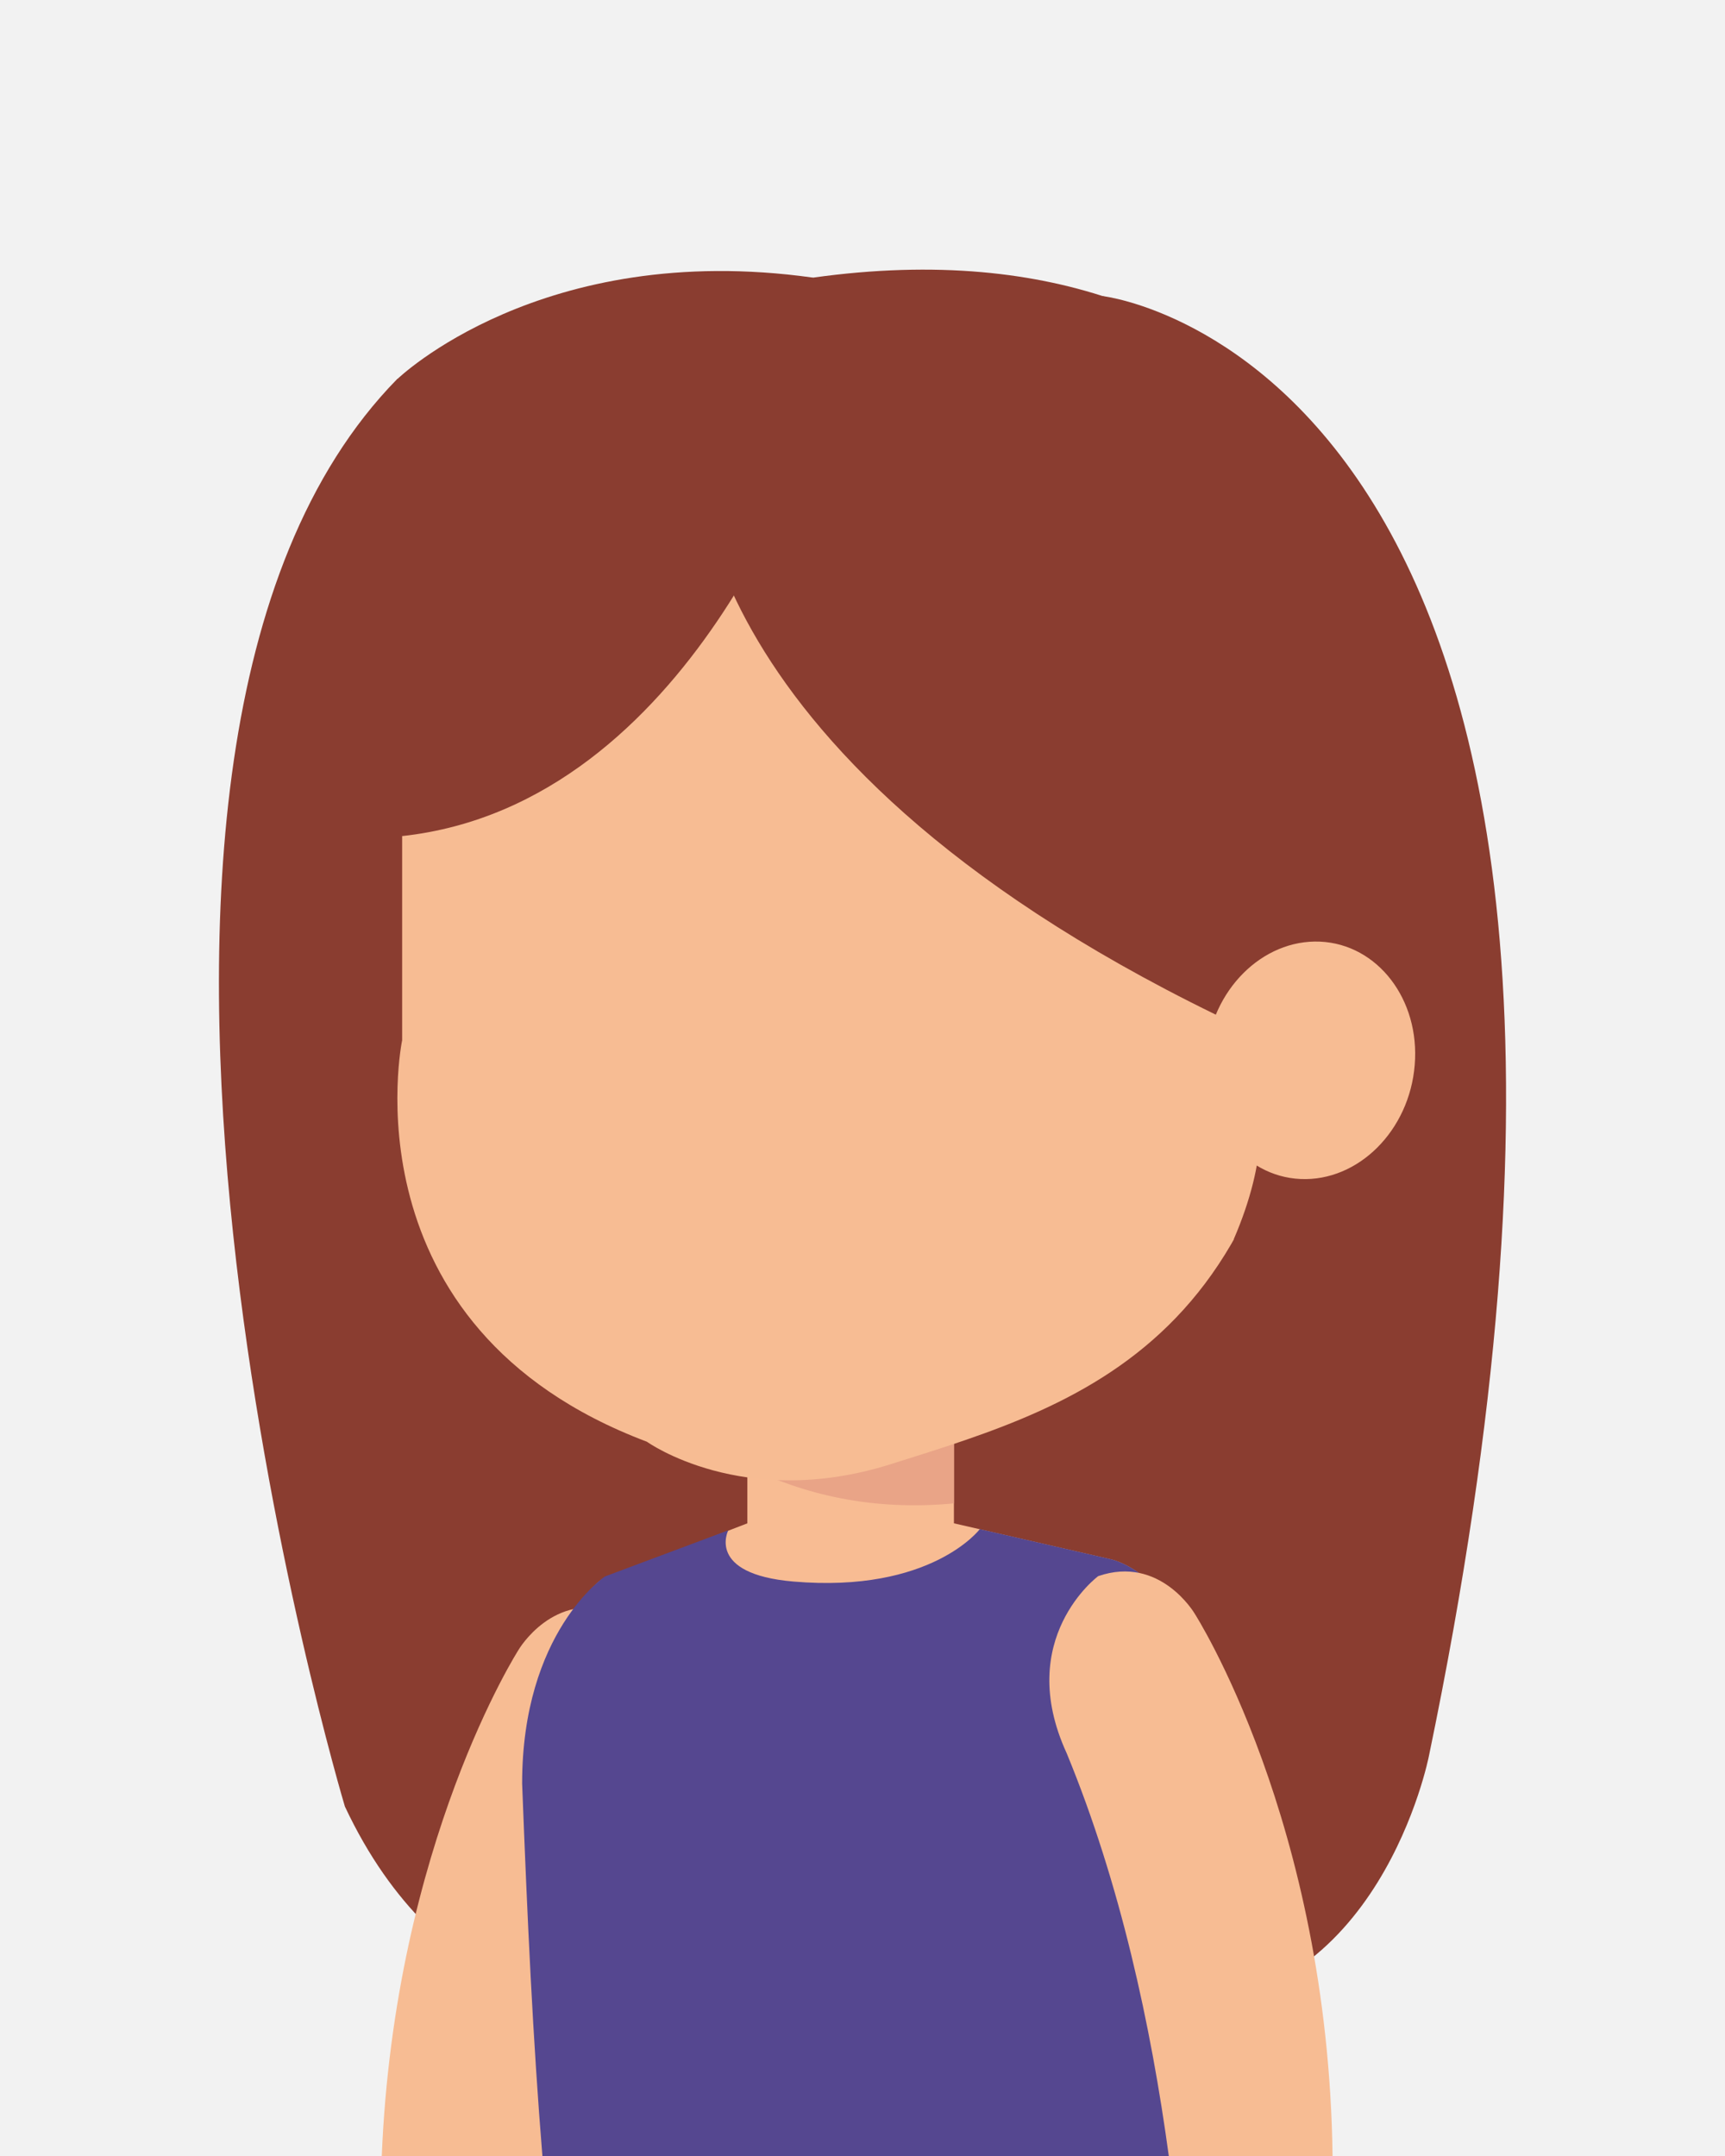 <?xml version="1.0" encoding="utf-8"?>
<!-- Generator: Adobe Illustrator 23.0.1, SVG Export Plug-In . SVG Version: 6.00 Build 0)  -->
<svg version="1.1" id="katman_1" xmlns="http://www.w3.org/2000/svg" xmlns:xlink="http://www.w3.org/1999/xlink" x="0px" y="0px"
	 viewBox="0 0 160 200" style="enable-background:new 0 0 160 200;" xml:space="preserve">
<style type="text/css">
	.st0{fill:#F2F2F2;}
	.st1{fill:#8A3D30;}
	.st2{fill:#F7BC93;}
	.st3{fill:#8B4D33;}
	.st4{fill:#F8BC93;}
	.st5{fill:#E9A487;}
	.st6{fill:#554790;}
</style>
<rect x="0" y="0" class="st0" width="160" height="200"/>
<g>
	<path class="st1" d="M102.29,27.47c0,0,57.03,6.47,30.25,135.41c0,0-4.56,23.46-24.36,23.36l-52.45,0.09
		c0,0-14.89,0.09-23.74-18.75c0,0-29.27-97.6,4.85-132.42"/>
	<g>
		<g>
			<path class="st2" d="M51,200c1.7-11.13,4.46-23.08,8.98-34.03c4.88-10.64-2.92-16.43-2.92-16.43c-5.73-1.97-8.94,3.47-8.94,3.47
				S36.61,170.92,35.41,200H51z"/>
		</g>
	</g>
	<line class="st3" x1="36.84" y1="35.17" x2="112.78" y2="33.93"/>
	<g>
		<rect x="69.32" y="132.79" class="st4" width="19.16" height="10.95"/>
		<path class="st5" d="M69.32,136.05v-3.26h19.16v6.67C80.95,140.18,74.52,138.64,69.32,136.05z"/>
	</g>
	<path class="st4" d="M50.18,174.6c0.13-3.32,0.55-9.26,0.74-12.95c0-12.08,4.86-15.11,4.86-15.11l13.54-5.23h19.16l14.56,3.34
		c0,0,4.53,0.94,6.35,6.75c0.29,8.61,0.38,16.2,0.38,23.21H50.18z"/>
	<path class="st6" d="M109.18,200c0.62-13.5,1.1-27.68,0.21-48.61c-1.82-5.81-6.35-6.75-6.35-6.75l-12.16-2.79
		c0,0-4.49,5.96-17.3,4.86c-8.12-0.7-6.03-4.75-6.03-4.75l-11.44,4.28c0,0-7.69,5.15-7.68,19.22c0.49,12.69,1,23.76,1.88,34.54
		H109.18z"/>
	<path class="st2" d="M82.6,135.83c18.32-5.78,39.32-11.62,38.92-56.58c-0.24-26.94-16.67-39.28-44.14-39.28
		c-13.73,0-32.76,6.01-40.08,14.78v41.75c0,0-5.56,26.58,22.7,37.24C59.99,133.73,68.89,140.15,82.6,135.83z"/>
	<path class="st1" d="M64.63,41.38c0,0-2.37,28.11,48.15,52.75c0,0,8.12,5.84,1.65,20.84c0,0,23.05-16.8,16.83-58.01
		c0,0-9.72-37.67-55.89-31.2C75.37,25.75,66.05,28.76,64.63,41.38z"/>
	<path class="st1" d="M75.37,40.02c0,0-11.01,34.59-38.08,37.54c0,0-11.63-17.66-0.44-42.39c0,0,13.34-12.95,38.53-9.42
		C75.37,25.75,79.09,31.22,75.37,40.02z"/>
	<g>
		<g>
			<g>
				<g>
					<path class="st2" d="M131.22,98.79c-0.49,6.09-5.24,10.82-10.59,10.58c-5.34-0.24-9.27-5.36-8.77-11.44
						c0.49-6.08,5.23-10.81,10.58-10.58C127.78,87.59,131.72,92.72,131.22,98.79z"/>
				</g>
			</g>
		</g>
	</g>
	<g>
		<g>
			<path class="st2" d="M108.41,200h15.19c-0.4-31.05-12.8-50.33-12.8-50.33s-3.2-5.44-8.94-3.46c0,0-7.81,5.79-2.92,16.43
				C103.91,174.69,106.77,187.96,108.41,200z"/>
		</g>
	</g>
</g>
</svg>
